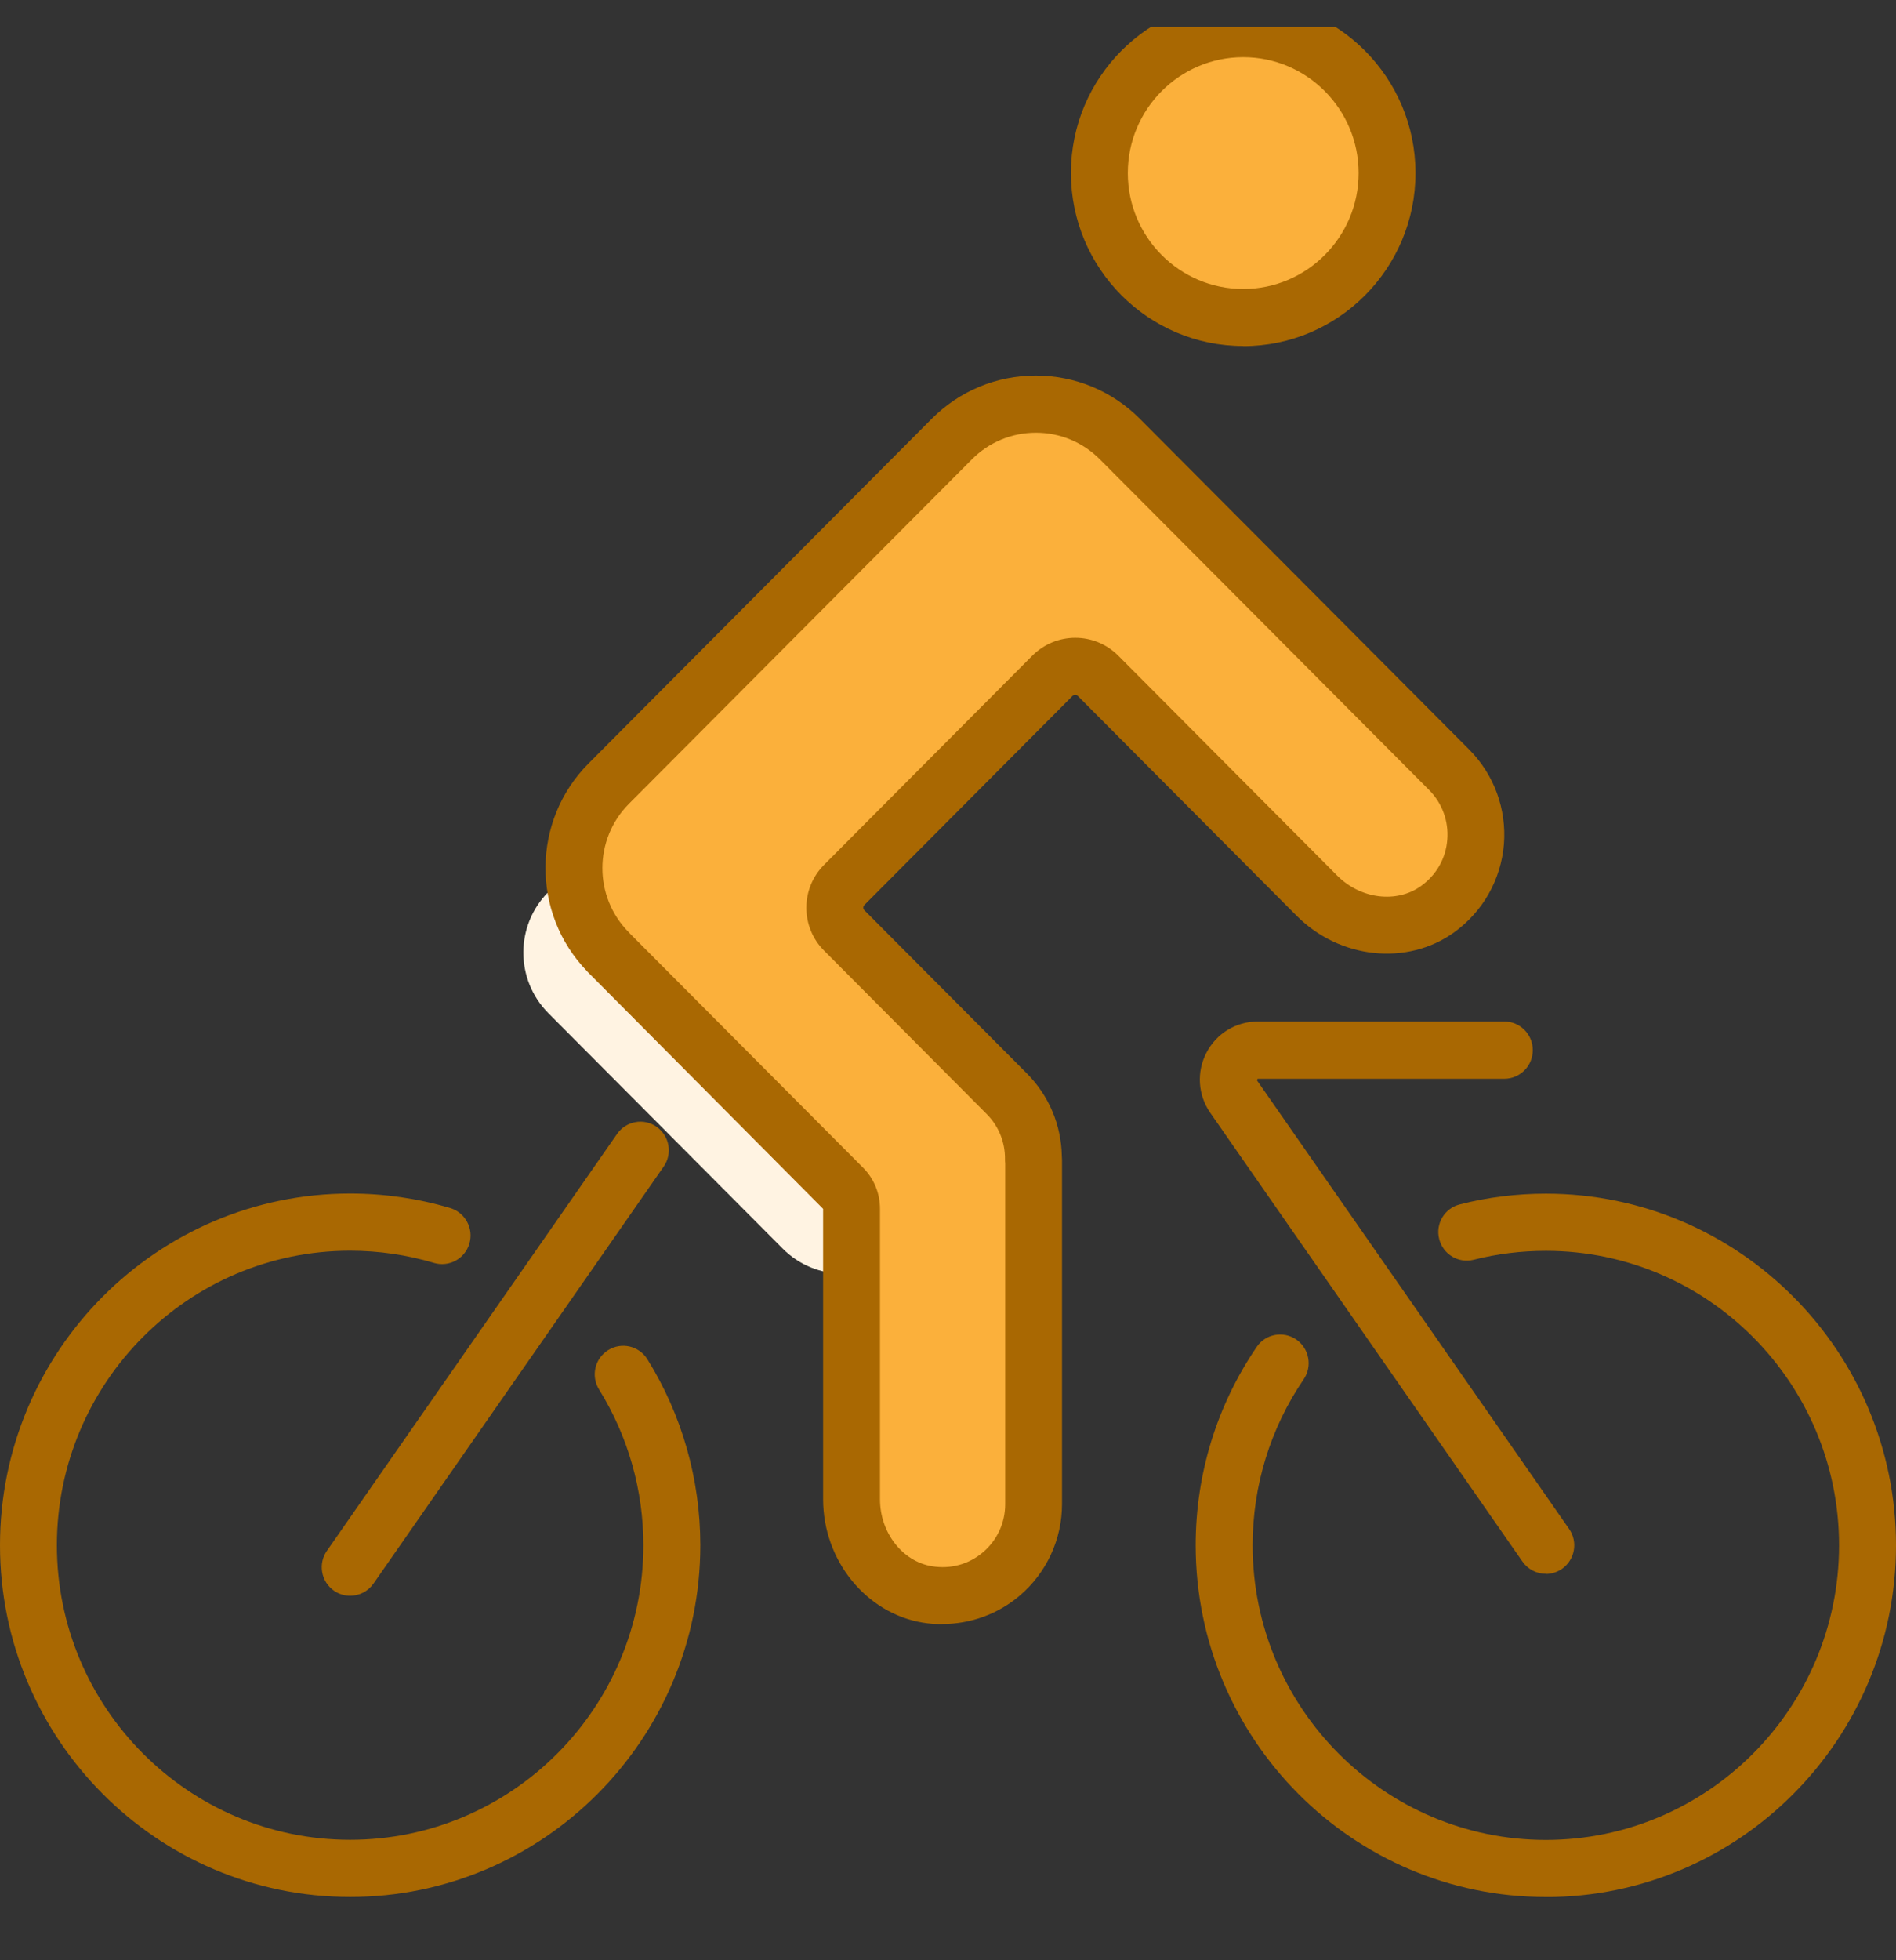 <svg width="30" height="31" viewBox="0 0 30 31" fill="none" xmlns="http://www.w3.org/2000/svg">
<rect x="0" y="0" width="30" height="31" fill="#333333" stroke="none"/>
<g clip-path="url(#clip0_222_13584)">
<g clip-path="url(#clip1_222_13584)">
<path d="M5.54 29.999C2.485 29.999 0 27.504 0 24.437C0 21.37 2.485 18.875 5.54 18.875C6.079 18.875 6.611 18.952 7.123 19.104C7.361 19.175 7.498 19.427 7.427 19.667C7.357 19.906 7.105 20.043 6.867 19.972C6.439 19.845 5.993 19.779 5.54 19.779C2.982 19.779 0.9 21.868 0.9 24.437C0.9 27.006 2.982 29.095 5.54 29.095C8.099 29.095 10.18 27.006 10.18 24.437C10.18 23.563 9.937 22.711 9.479 21.974C9.347 21.761 9.411 21.483 9.623 21.351C9.834 21.219 10.111 21.283 10.243 21.495C10.791 22.376 11.081 23.395 11.081 24.437C11.081 27.504 8.595 29.999 5.54 29.999Z" fill="#A96802"/>
<path d="M5.54 25.236C5.451 25.236 5.362 25.21 5.283 25.155C5.08 25.012 5.03 24.73 5.172 24.526L9.764 17.932C9.906 17.728 10.186 17.677 10.39 17.82C10.594 17.964 10.644 18.245 10.501 18.449L5.91 25.043C5.822 25.169 5.683 25.236 5.54 25.236Z" fill="#A96802"/>
<path d="M24.46 30C21.405 30 18.919 27.505 18.919 24.437C18.919 23.312 19.253 22.227 19.884 21.301C20.023 21.095 20.304 21.042 20.51 21.183C20.715 21.325 20.769 21.606 20.628 21.812C20.1 22.587 19.82 23.496 19.82 24.439C19.82 27.008 21.901 29.097 24.46 29.097C27.018 29.097 29.099 27.008 29.099 24.439C29.099 21.87 27.018 19.781 24.46 19.781C24.073 19.781 23.689 19.828 23.318 19.922C23.077 19.983 22.833 19.837 22.772 19.595C22.71 19.353 22.856 19.108 23.097 19.047C23.541 18.933 23.998 18.877 24.46 18.877C27.515 18.877 30 21.372 30 24.439C30 27.506 27.515 30.001 24.46 30.001V30Z" fill="#A96802"/>
<path d="M21.946 2.737C21.946 4 20.927 5.022 19.671 5.022C18.415 5.022 17.396 3.998 17.396 2.737C17.396 1.476 18.415 0.453 19.671 0.453C20.927 0.453 21.946 1.476 21.946 2.737Z" fill="#FBB03B"/>
<path d="M19.671 5.472C18.168 5.472 16.945 4.245 16.945 2.735C16.945 1.226 18.168 -0 19.671 -0C21.174 -0 22.397 1.228 22.397 2.737C22.397 4.246 21.174 5.474 19.671 5.474V5.472ZM19.671 0.904C18.664 0.904 17.845 1.726 17.845 2.737C17.845 3.748 18.664 4.57 19.671 4.57C20.678 4.57 21.497 3.748 21.497 2.737C21.497 1.726 20.678 0.904 19.671 0.904Z" fill="#A96802"/>
<path d="M13.339 20.142C12.992 20.142 12.646 20.01 12.383 19.744L8.677 16.023C8.149 15.493 8.149 14.635 8.677 14.105C9.205 13.575 10.059 13.575 10.587 14.105L14.294 17.826C14.822 18.356 14.822 19.215 14.294 19.744C14.031 20.009 13.685 20.142 13.339 20.142Z" fill="#FFF3E2"/>
<path d="M22.931 12.175L17.722 6.944C16.987 6.207 15.796 6.207 15.059 6.944L9.634 12.392C8.899 13.129 8.899 14.327 9.634 15.065L13.34 18.786C13.428 18.874 13.476 18.992 13.476 19.116V23.708C13.476 24.428 13.966 25.096 14.674 25.213C15.576 25.361 16.358 24.664 16.358 23.785V18.339H16.355C16.359 17.962 16.221 17.586 15.936 17.299L13.361 14.712C13.163 14.514 13.163 14.192 13.361 13.994L16.654 10.688C16.854 10.486 17.178 10.486 17.379 10.688L20.841 14.164C21.348 14.673 22.166 14.797 22.748 14.377C23.491 13.841 23.552 12.794 22.933 12.173L22.931 12.175Z" fill="#FBB03B"/>
<path d="M14.912 25.686C14.809 25.686 14.706 25.678 14.601 25.661C13.702 25.513 13.024 24.675 13.024 23.71V19.117L9.313 15.385C9.303 15.376 9.295 15.368 9.288 15.358C8.404 14.443 8.412 12.976 9.314 12.072L14.74 6.625C15.18 6.183 15.766 5.939 16.389 5.939C17.012 5.939 17.598 6.183 18.038 6.625L23.248 11.855C23.641 12.25 23.84 12.796 23.796 13.352C23.75 13.909 23.464 14.417 23.007 14.745C22.267 15.278 21.198 15.166 20.518 14.484L17.056 11.008C17.031 10.983 16.992 10.983 16.968 11.008L13.675 14.314C13.664 14.325 13.66 14.338 13.66 14.354C13.66 14.369 13.664 14.382 13.675 14.393L16.251 16.979C16.597 17.328 16.791 17.789 16.801 18.282C16.802 18.301 16.804 18.32 16.804 18.339V23.785C16.804 24.343 16.561 24.87 16.137 25.232C15.792 25.526 15.357 25.683 14.909 25.683L14.912 25.686ZM9.973 14.769L13.656 18.466C13.83 18.641 13.924 18.872 13.924 19.117V23.71C13.924 24.236 14.277 24.692 14.745 24.769C15.042 24.818 15.33 24.739 15.556 24.546C15.778 24.356 15.905 24.081 15.905 23.788V18.396C15.902 18.377 15.902 18.356 15.902 18.336C15.905 18.064 15.803 17.811 15.615 17.621L13.04 15.034C12.859 14.854 12.759 14.611 12.759 14.355C12.759 14.099 12.859 13.857 13.04 13.676L16.333 10.37C16.709 9.992 17.319 9.992 17.695 10.37L21.157 13.846C21.528 14.219 22.098 14.289 22.484 14.012C22.728 13.836 22.877 13.575 22.9 13.28C22.924 12.988 22.819 12.701 22.614 12.495L17.404 7.265C17.133 6.993 16.774 6.843 16.391 6.843C16.007 6.843 15.648 6.993 15.377 7.265L9.951 12.712C9.392 13.274 9.392 14.185 9.951 14.745C9.959 14.753 9.967 14.761 9.973 14.769Z" fill="#A96802"/>
<path d="M24.46 24.889C24.317 24.889 24.178 24.821 24.09 24.696L19.15 17.599C18.954 17.317 18.93 16.953 19.089 16.648C19.247 16.343 19.558 16.154 19.9 16.154H23.802C24.051 16.154 24.253 16.357 24.253 16.607C24.253 16.857 24.051 17.06 23.802 17.06H19.9L19.887 17.083L24.828 24.18C24.97 24.384 24.92 24.666 24.717 24.809C24.638 24.864 24.547 24.891 24.46 24.891V24.889Z" fill="#A96802"/>
</g>
</g>
<defs>
<clipPath id="clip0_222_13584">
<rect width="30" height="30" fill="white" transform="translate(0 0.428)"/>
</clipPath>
<clipPath id="clip1_222_13584">
<rect width="30" height="30" fill="white" transform="translate(0 -0)"/>
</clipPath>
</defs>
</svg>
